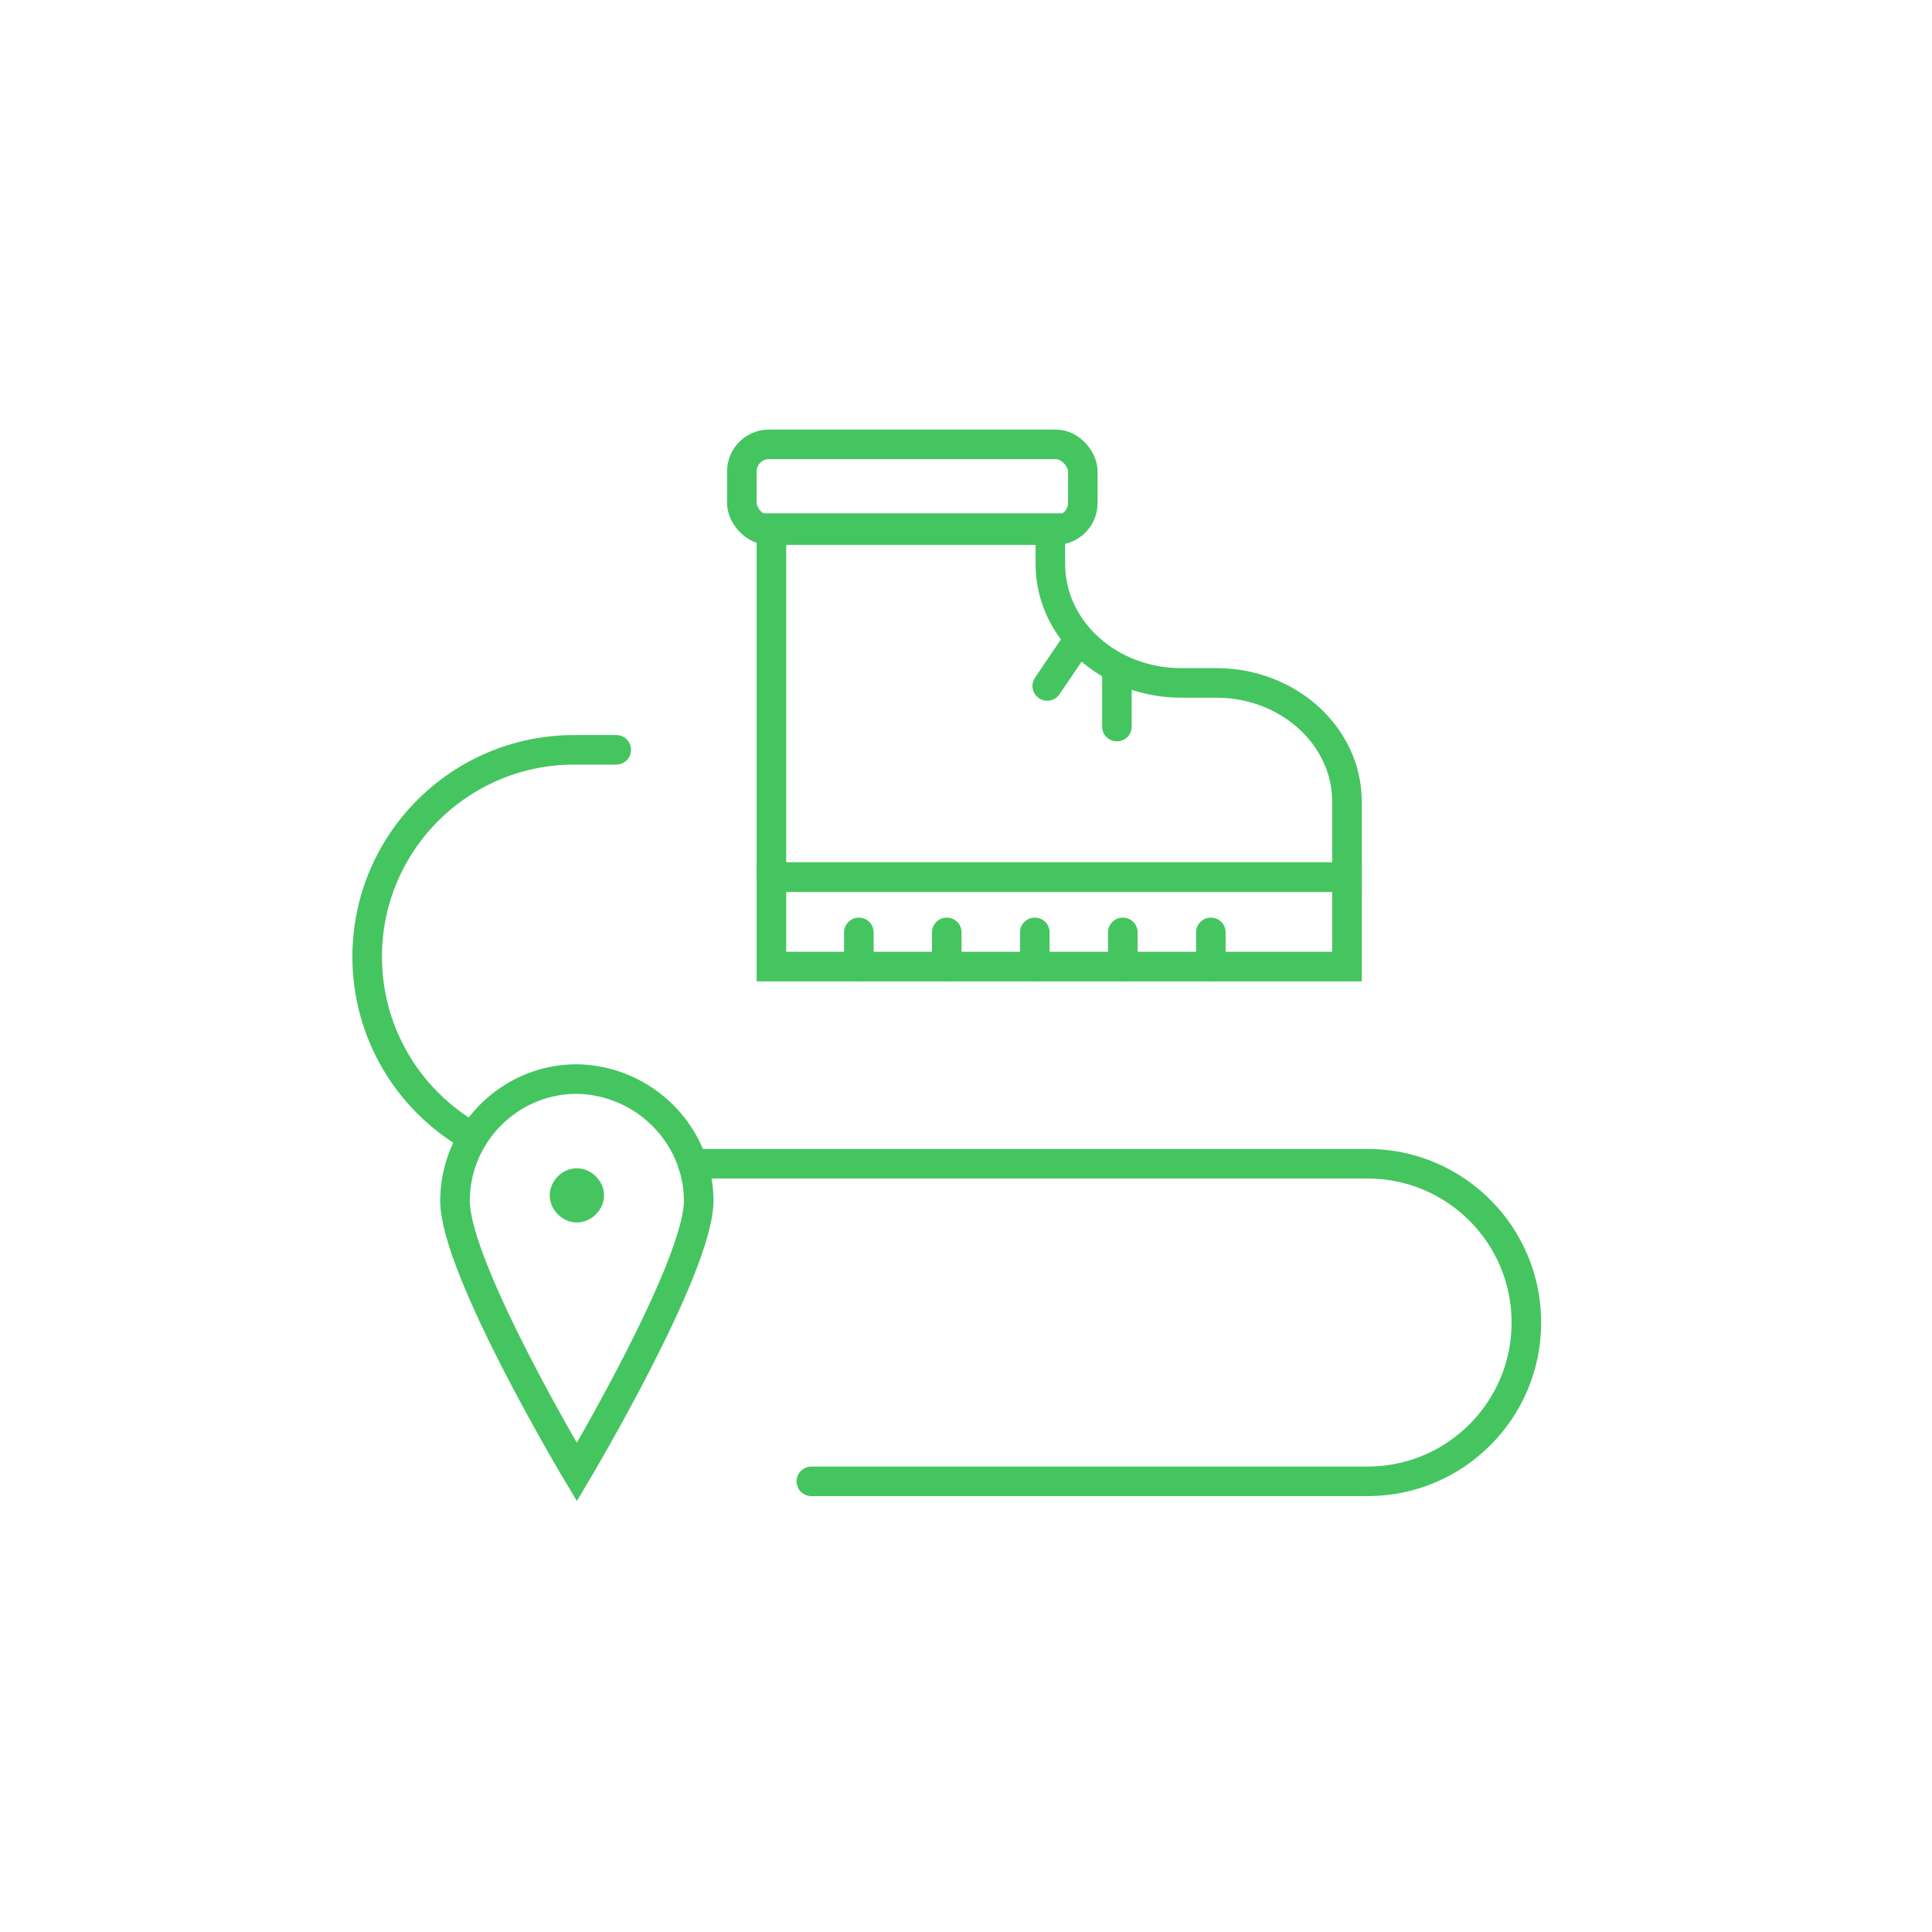 <?xml version="1.0" encoding="UTF-8"?>
<svg xmlns="http://www.w3.org/2000/svg" id="Ebene_1" viewBox="0 0 196 196">
  <defs>
    <style>.cls-1{stroke-linecap:round;}.cls-1,.cls-2{fill:none;stroke:#45c55f;stroke-miterlimit:10;stroke-width:3px;}.cls-3{fill:#45c55f;}</style>
  </defs>
  <path class="cls-1" d="M70.27,118.06h68.47c8.9,0,16.11,7.21,16.11,16.11,0,4.45-1.8,8.48-4.72,11.39-2.91,2.92-6.94,4.72-11.39,4.72h-56.43"></path>
  <path class="cls-1" d="M47.98,115.38c-1.69-.94-3.23-2.12-4.58-3.47-3.8-3.8-6.15-9.05-6.15-14.85,0-11.59,9.4-20.99,21-20.99h4.27"></path>
  <g>
    <path class="cls-2" d="M70.27,118.06c-1.61-4.93-6.31-8.51-11.75-8.59-4.47,0-8.36,2.38-10.54,5.91-1.15,1.88-1.82,4.1-1.82,6.45,0,6.86,12.36,27.52,12.36,27.52,0,0,12.36-20.76,12.36-27.52,0-1.32-.21-2.58-.61-3.77Z"></path>
    <path class="cls-3" d="M61.28,121.27c0,1.47-1.29,2.75-2.76,2.75s-2.75-1.28-2.75-2.75,1.28-2.75,2.75-2.75,2.76,1.28,2.76,2.75Z"></path>
  </g>
  <path class="cls-1" d="M78.26,88.99V53.58h28.3v3.65c0,6.66,5.94,12.05,13.26,12.05h3.57c7.32,0,13.26,5.4,13.26,12.05v7.65h-58.39Z"></path>
  <rect class="cls-1" x="78.26" y="88.99" width="58.39" height="9.07"></rect>
  <rect class="cls-1" x="75.26" y="45.08" width="34.59" height="8.7" rx="2.75" ry="2.75"></rect>
  <line class="cls-1" x1="87.13" y1="98.06" x2="87.13" y2="94.59"></line>
  <line class="cls-1" x1="96.05" y1="98.06" x2="96.05" y2="94.59"></line>
  <line class="cls-1" x1="104.98" y1="98.06" x2="104.98" y2="94.59"></line>
  <line class="cls-1" x1="113.91" y1="98.06" x2="113.91" y2="94.59"></line>
  <line class="cls-1" x1="106.24" y1="69.59" x2="109.36" y2="64.99"></line>
  <line class="cls-1" x1="113.31" y1="73.71" x2="113.31" y2="68.15"></line>
  <line class="cls-1" x1="122.84" y1="98.06" x2="122.84" y2="94.59"></line>
</svg>

